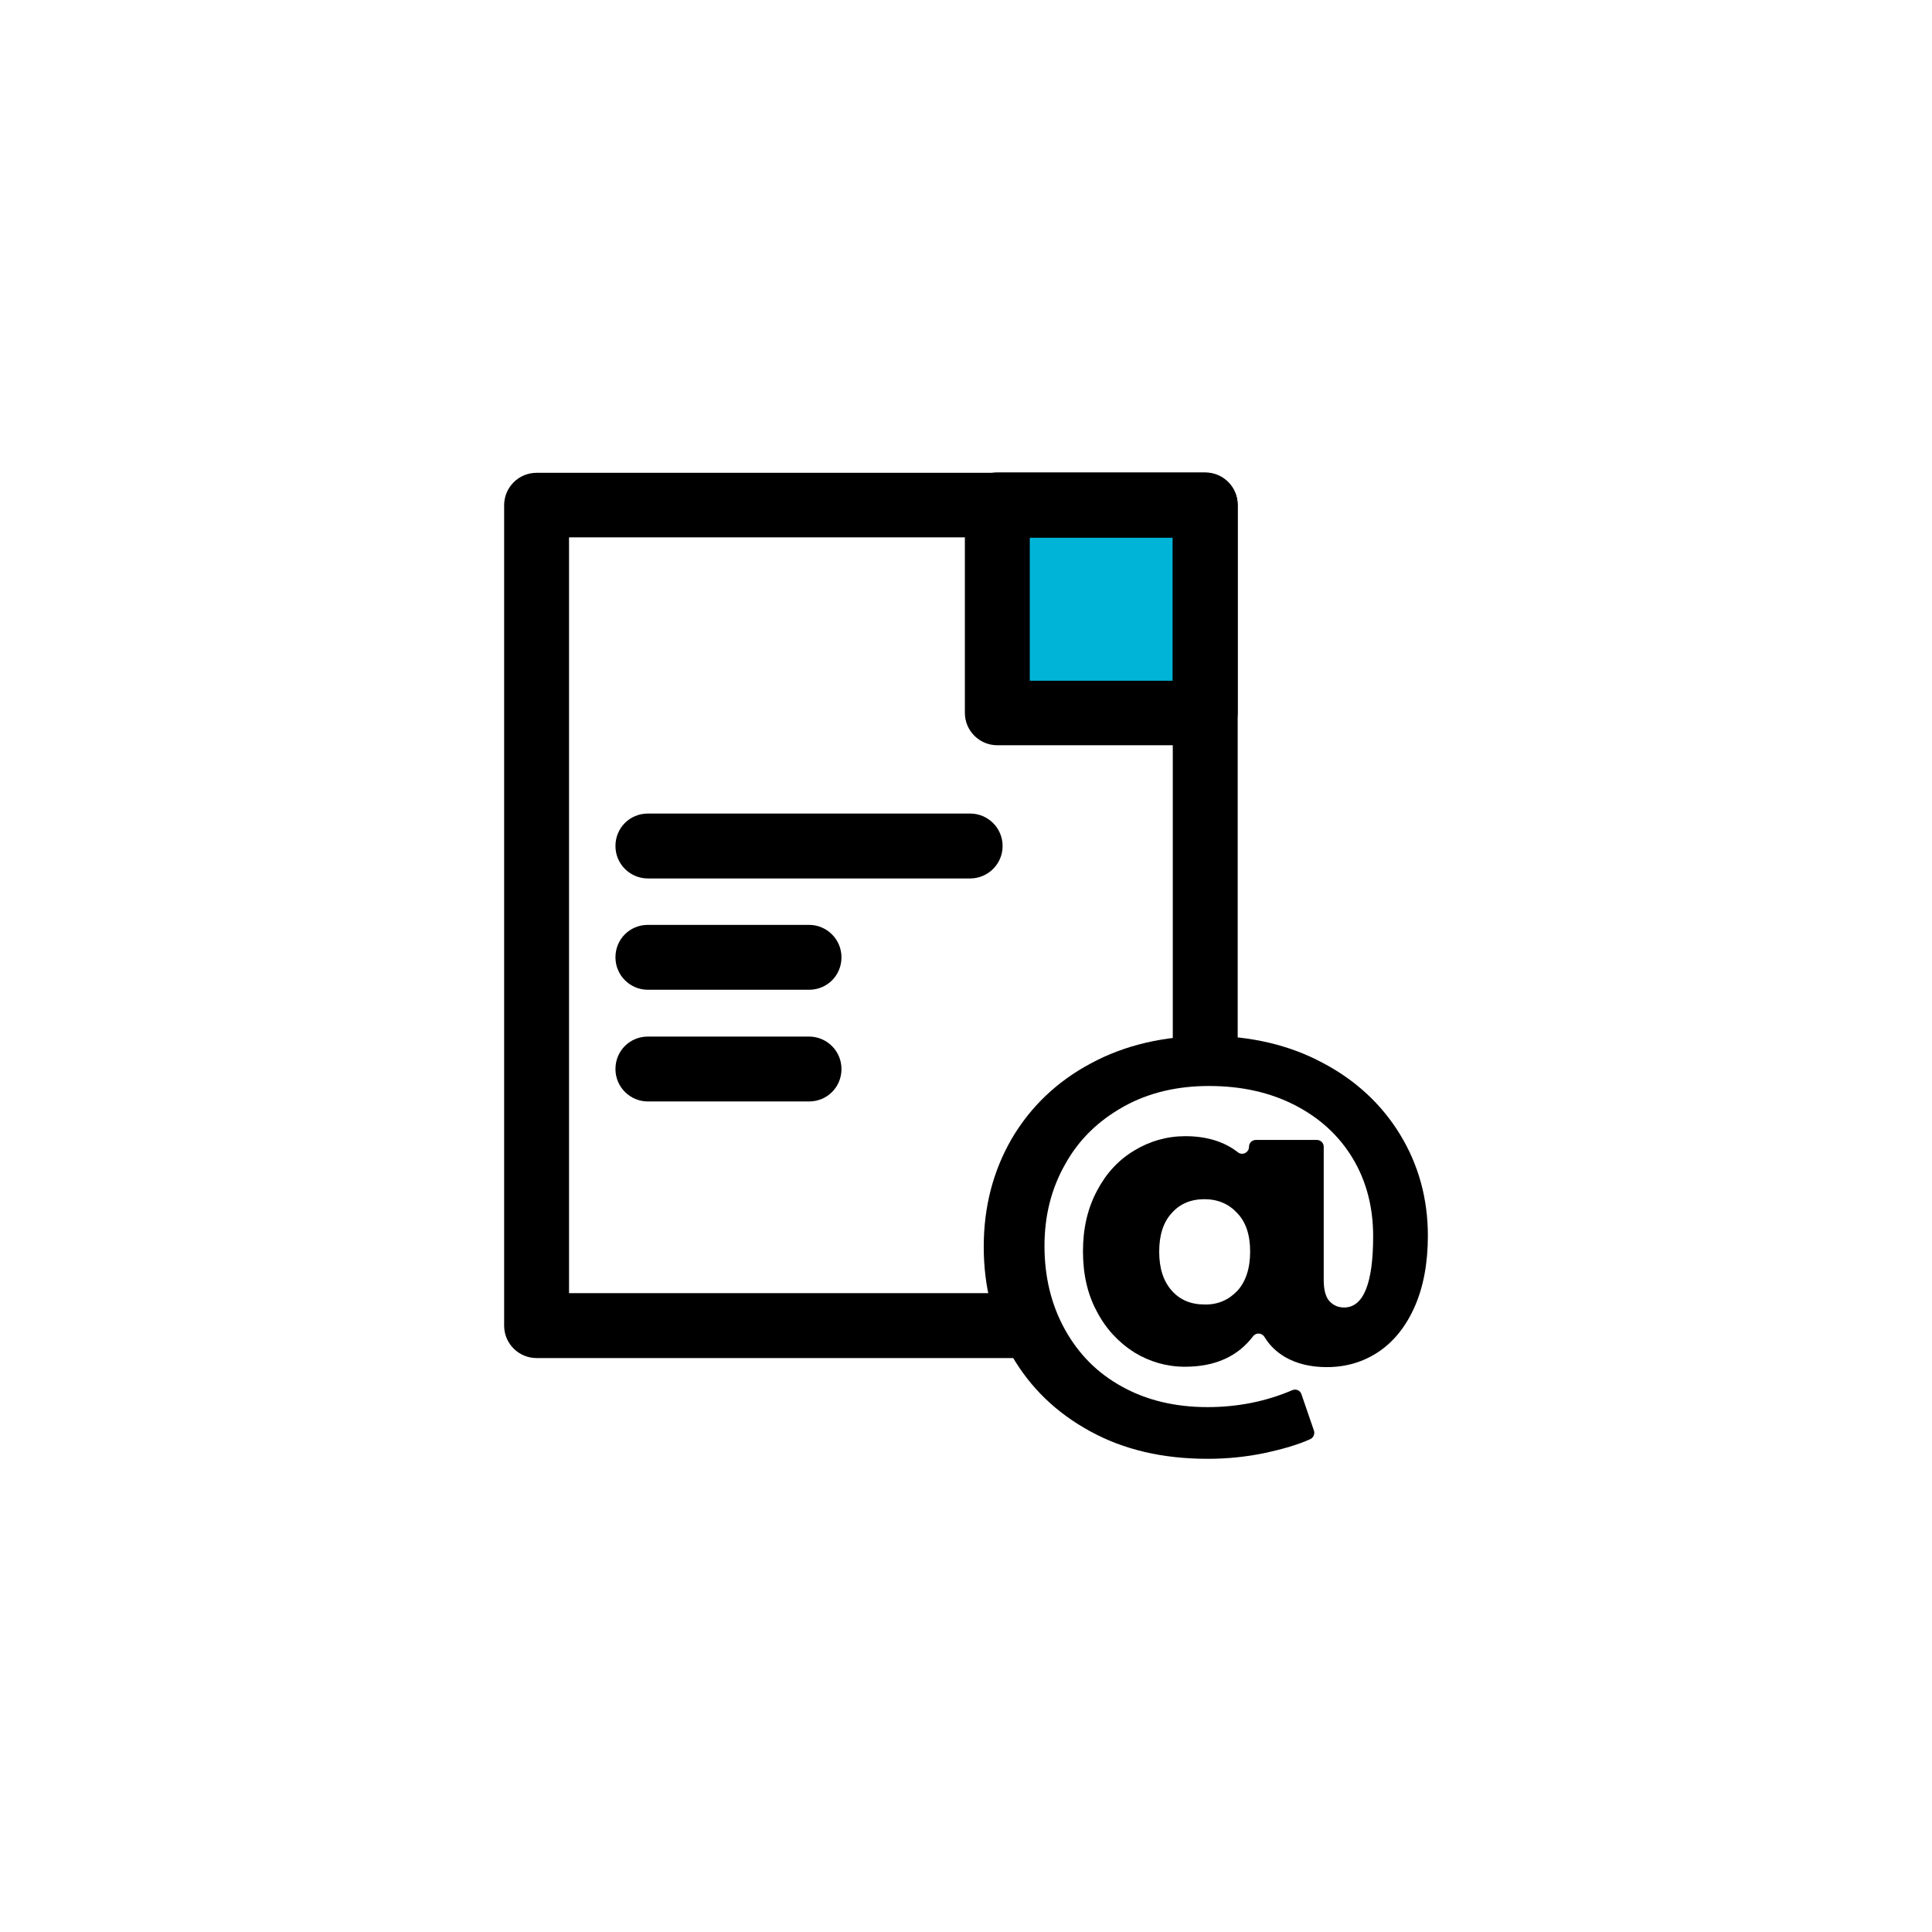 <?xml version="1.0" ?>
<!-- Uploaded to: SVG Repo, www.svgrepo.com, Generator: SVG Repo Mixer Tools -->
<svg width="800px" height="800px" viewBox="0 0 512 512" id="Layer_1" version="1.1" xml:space="preserve" xmlns="http://www.w3.org/2000/svg" xmlns:xlink="http://www.w3.org/1999/xlink">
<style type="text/css">
	.st0{fill:#00B4D8;}
</style>
<g>
<g>
<rect class="st0" height="55.1" width="55.1" x="264.3" y="133.9"/>
</g>
<g>
<path d="M319.4,197.5h-55.1c-4.7,0-8.6-3.8-8.6-8.6v-55.1c0-4.7,3.8-8.6,8.6-8.6h55.1c4.7,0,8.6,3.8,8.6,8.6v55.1    C327.9,193.7,324.1,197.5,319.4,197.5z M272.9,180.4h37.9v-37.9h-37.9V180.4z"/>
</g>
<g>
<path d="M257.1,232.8h-85.4c-4.7,0-8.6-3.8-8.6-8.6s3.8-8.6,8.6-8.6h85.4c4.7,0,8.6,3.8,8.6,8.6S261.8,232.8,257.1,232.8z"/>
</g>
<g>
<path d="M214.4,262.3h-42.7c-4.7,0-8.6-3.8-8.6-8.6s3.8-8.6,8.6-8.6h42.7c4.7,0,8.6,3.8,8.6,8.6S219.2,262.3,214.4,262.3z"/>
</g>
<g>
<path d="M214.4,291.9h-42.7c-4.7,0-8.6-3.8-8.6-8.6s3.8-8.6,8.6-8.6h42.7c4.7,0,8.6,3.8,8.6,8.6S219.2,291.9,214.4,291.9z"/>
</g>
<g>
<g>
<path d="M350.4,281.6c8.8,4.6,15.7,11,20.6,19c4.9,8,7.4,17,7.4,26.9c0,7.3-1.2,13.6-3.5,18.8c-2.3,5.2-5.5,9.2-9.5,11.9     c-4,2.7-8.6,4.1-13.8,4.1c-4.3,0-8-0.9-11.1-2.7c-2.2-1.3-4.1-3.1-5.4-5.3c-0.7-1.1-2.2-1.2-3-0.2c-4.1,5.4-10.1,8.1-18.1,8.1     c-4.8,0-9.3-1.3-13.4-3.8c-4.1-2.6-7.5-6.2-9.9-10.8c-2.5-4.6-3.7-9.9-3.7-16c0-6,1.2-11.3,3.7-16c2.4-4.6,5.7-8.2,9.9-10.7     c4.1-2.5,8.7-3.8,13.5-3.8c5.6,0,10.3,1.4,14,4.3c1.2,0.9,2.9,0,2.9-1.5l0,0c0-1,0.8-1.8,1.8-1.8h16.2c1,0,1.8,0.8,1.8,1.8v35.3     c0,2.6,0.5,4.5,1.5,5.6c1,1.1,2.3,1.7,3.9,1.7c5.1,0,7.7-6.3,7.7-18.9c0-7.7-1.8-14.6-5.4-20.6c-3.6-6-8.7-10.7-15.3-14.1     c-6.6-3.4-14.2-5.1-22.8-5.1c-8.5,0-16.1,1.8-22.7,5.5c-6.6,3.7-11.8,8.7-15.4,15.2c-3.7,6.5-5.5,13.7-5.5,21.7     c0,8.2,1.8,15.6,5.4,22.1c3.6,6.5,8.6,11.6,15.2,15.2c6.5,3.6,14.1,5.4,22.6,5.4c8,0,15.5-1.5,22.5-4.5c1-0.4,2.1,0.1,2.4,1.1     l3.3,9.6c0.3,0.9-0.1,1.9-1,2.3c-3.3,1.5-7.2,2.6-11.7,3.6c-5.2,1.1-10.3,1.6-15.5,1.6c-11.8,0-22.2-2.4-31.1-7.3     c-9-4.9-15.9-11.6-20.8-20.1c-4.9-8.5-7.4-18.1-7.4-28.8c0-10.6,2.5-20.1,7.4-28.6c5-8.5,12-15.2,21-20     c9.1-4.9,19.5-7.3,31.4-7.3C331.5,274.6,341.6,276.9,350.4,281.6z M327.9,342.1c2.2-2.4,3.4-5.9,3.4-10.4c0-4.4-1.1-7.8-3.4-10.2     c-2.2-2.4-5.1-3.7-8.7-3.7c-3.6,0-6.5,1.2-8.7,3.7c-2.2,2.4-3.3,5.8-3.3,10.2s1.1,7.8,3.3,10.3c2.2,2.5,5.1,3.7,8.7,3.7     C322.7,345.8,325.6,344.5,327.9,342.1z"/>
</g>
</g>
<g>
<path d="M271.9,359.9H142.2c-4.7,0-8.6-3.8-8.6-8.6V133.9c0-4.7,3.8-8.6,8.6-8.6h177.2c4.7,0,8.6,3.8,8.6,8.6v144.7    c0,4.7-3.8,8.6-8.6,8.6s-8.6-3.8-8.6-8.6V142.4H150.8v200.3h121.1c4.7,0,8.6,3.8,8.6,8.6S276.6,359.9,271.9,359.9z"/>
</g>
</g>
</svg>